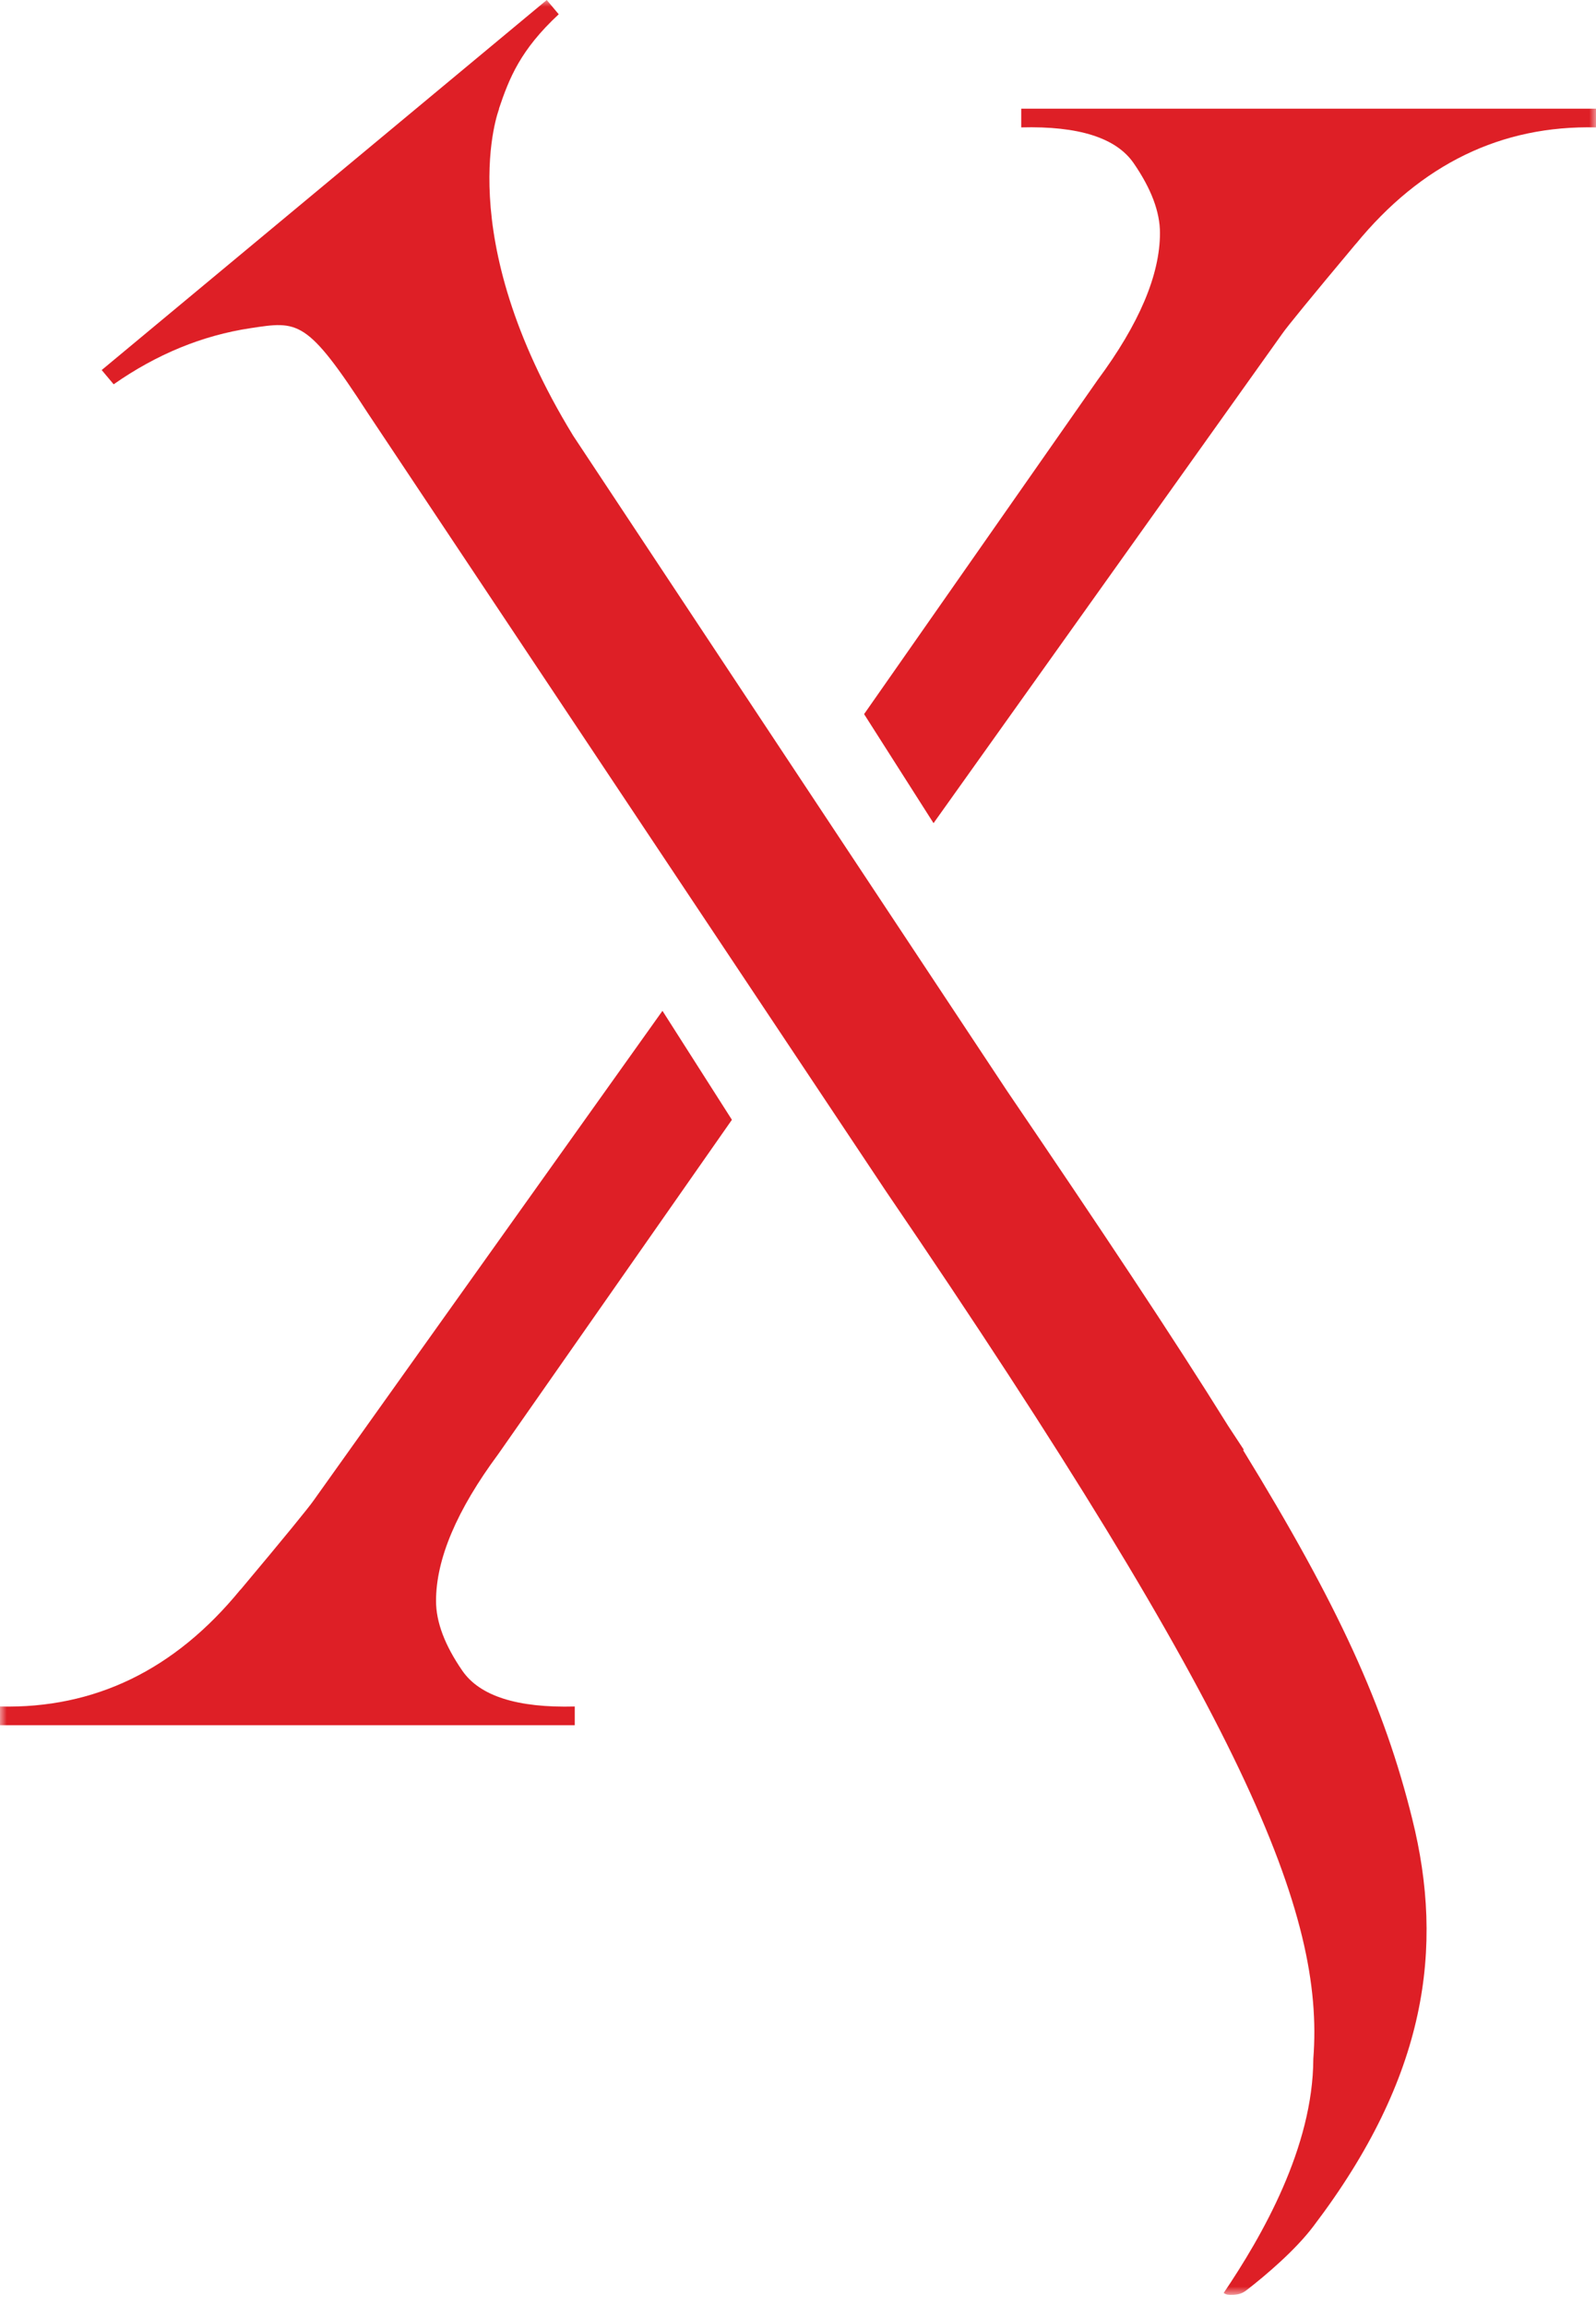 <svg width="117" height="169" viewBox="0 0 117 169" fill="none" xmlns="http://www.w3.org/2000/svg">
<mask id="mask0_150_1710" style="mask-type:luminance" maskUnits="userSpaceOnUse" x="0" y="0" width="117" height="169">
<path d="M117 0H0V168.103H117V0Z" fill="white"/>
</mask>
<g mask="url(#mask0_150_1710)">
<path d="M17.619 116.454C12.813 122.332 6.942 125.17 0 125.007V126.378H42.135V125.007C37.92 125.118 35.166 124.241 33.887 122.377C32.608 120.52 31.965 118.825 31.965 117.273C31.965 114.201 33.491 110.61 36.53 106.512L53.655 82.028L48.564 74.047L22.99 109.915C22.665 110.389 20.879 112.584 17.625 116.461" fill="#DE1F26"/>
<path d="M36.576 7.968C37.329 5.728 38.147 3.656 40.959 1.046L40.082 0L7.455 27.107L8.332 28.152C11.488 25.944 14.833 24.574 18.346 24.042C21.86 23.509 22.483 23.353 26.977 30.283L64.949 87.263C91.38 126.04 97.108 140.165 96.277 150.815C96.257 157.29 92.536 163.778 89.705 167.967C89.919 168.11 90.029 168.11 90.4 168.103C90.965 168.084 91.225 167.889 91.471 167.694C92.744 166.707 94.965 164.836 96.29 163.07C104.596 152.147 105.895 142.698 103.525 133.229C101.492 125.007 98.134 117.623 91.121 106.213H91.192L90.043 104.466C85.945 97.881 80.665 89.978 73.82 79.905L42.024 31.926C32.978 17.158 36.589 7.975 36.589 7.975" fill="#DE1F26"/>
<path d="M99.381 17.885C104.187 12.014 110.064 9.17 117 9.332V7.962H74.865V9.332C79.08 9.222 81.834 10.098 83.113 11.962C84.392 13.82 85.035 15.515 85.035 17.067C85.035 20.139 83.509 23.73 80.47 27.828L63.345 52.311L68.436 60.299L94.01 24.431C94.335 23.957 96.128 21.762 99.375 17.885" fill="#DE1F26"/>
</g>
</svg>
